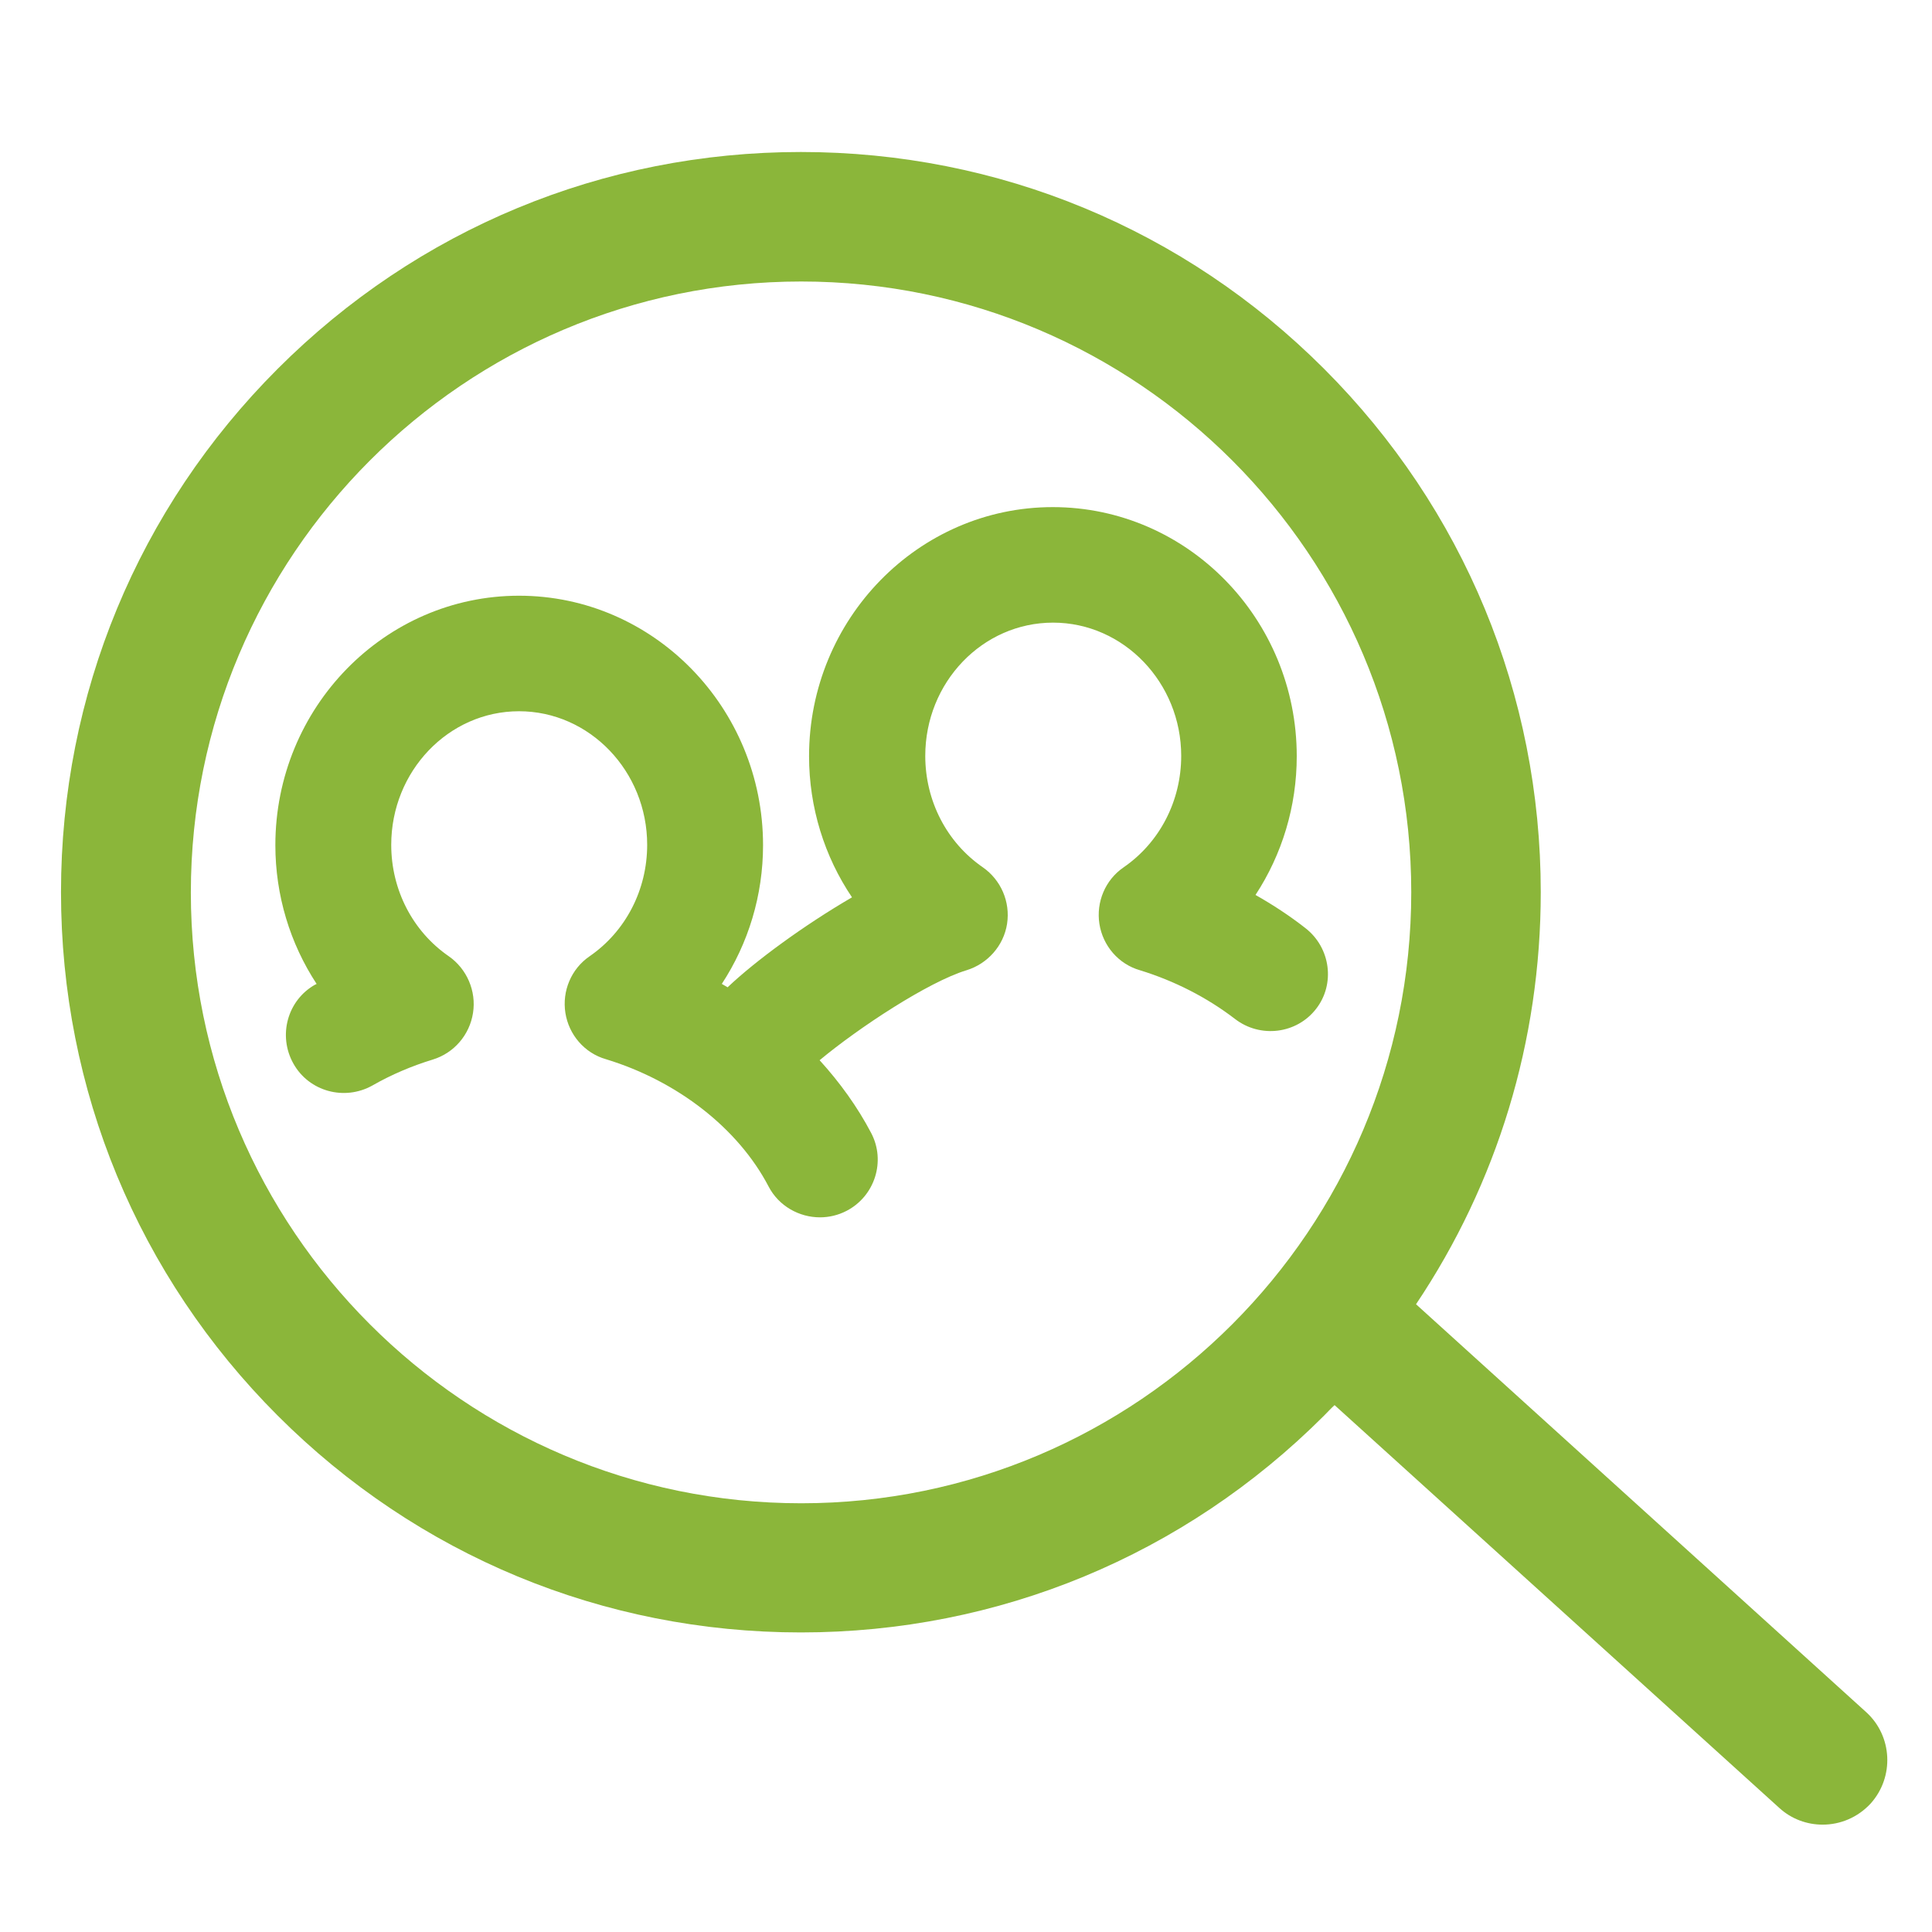 <?xml version="1.0" encoding="UTF-8" standalone="no"?>
<!-- Generator: Adobe Illustrator 24.0.2, SVG Export Plug-In . SVG Version: 6.00 Build 0)  -->

<svg
   xmlns:dc="http://purl.org/dc/elements/1.1/"
   xmlns:cc="http://creativecommons.org/ns#"
   xmlns:rdf="http://www.w3.org/1999/02/22-rdf-syntax-ns#"
   xmlns:svg="http://www.w3.org/2000/svg"
   xmlns="http://www.w3.org/2000/svg"
   xmlns:sodipodi="http://sodipodi.sourceforge.net/DTD/sodipodi-0.dtd"
   xmlns:inkscape="http://www.inkscape.org/namespaces/inkscape"
   version="1.1"
   id="Layer_1"
   x="0px"
   y="0px"
   viewBox="0 0 566.9 566.9"
   style="enable-background:new 0 0 566.9 566.9;"
   xml:space="preserve"
   sodipodi:docname="iconset_e2007a__kto-moze-skorzystac.svg"
   inkscape:version="0.92.2 (5c3e80d, 2017-08-06)"><defs
     id="defs13" /><sodipodi:namedview
     pagecolor="#ffffff"
     bordercolor="#666666"
     borderopacity="1"
     objecttolerance="10"
     gridtolerance="10"
     guidetolerance="10"
     inkscape:pageopacity="0"
     inkscape:pageshadow="2"
     inkscape:window-width="1920"
     inkscape:window-height="986"
     id="namedview11"
     showgrid="false"
     inkscape:zoom="0.41629915"
     inkscape:cx="283.45001"
     inkscape:cy="283.45001"
     inkscape:window-x="-11"
     inkscape:window-y="-11"
     inkscape:window-maximized="1"
     inkscape:current-layer="Layer_1" /><style
     type="text/css"
     id="style2">
	.st0{fill:#E2007A;}
</style><g
     id="g8"
     style="fill:#8bb63a;fill-opacity:1"><path
       class="st0"
       d="M415.5,382.7c23.8-35.5,36.6-77.2,36.6-120.9c0-58-22.6-112.6-63.6-153.6c-41-41-95.5-63.6-153.5-63.6   c-58,0-112.5,22.6-153.5,63.6c-41,41-63.6,95.6-63.6,153.6c0,58,22.6,112.6,63.6,153.6c41,41,95.5,63.6,153.5,63.6   c58,0,112.5-22.6,153.5-63.6c1-1,2-2.1,3.1-3.1l130.5,118.2c3.6,3.3,8.2,4.9,12.7,4.9c5.2,0,10.3-2.1,14.1-6.2   c7-7.8,6.4-19.8-1.3-26.8L415.5,382.7z M235.1,441.1C136.3,441.1,56,360.7,56,261.9C56,163,136.3,82.6,235.1,82.6   c98.7,0,179,80.4,179,179.2C414.1,360.7,333.8,441.1,235.1,441.1z"
       id="path4"
       style="fill:#8bb63a;fill-opacity:1" /><path
       class="st0"
       d="M383,272.3c-4.6-3.6-9.5-6.8-14.6-9.7c7.8-11.9,12.1-26,12.1-40.7c0-40.3-32.1-73.1-71.6-73.1   c-39.4,0-71.5,32.8-71.5,73.1c0,15,4.5,29.4,12.6,41.4c-14.1,8.2-28.4,18.7-36.5,26.4c-0.6-0.3-1.1-0.7-1.7-1   c7.8-11.9,12.1-26,12.1-40.7c0-40.3-32.1-73.2-71.6-73.2c-39.4,0-71.5,32.8-71.5,73.2c0,14.7,4.3,28.8,12.1,40.7   c-0.1,0.1-0.3,0.2-0.4,0.2c-8.2,4.6-11,15-6.4,23.2c4.6,8.2,15,11,23.2,6.4c5.6-3.2,11.5-5.7,17.7-7.6c6.2-1.9,10.8-7.2,11.8-13.7   c1-6.4-1.8-12.9-7.1-16.6c-10.6-7.3-16.9-19.5-16.9-32.7c0-21.6,16.8-39.2,37.5-39.2c20.7,0,37.6,17.6,37.6,39.2   c0,13.2-6.3,25.4-16.9,32.7c-5.4,3.7-8.1,10.2-7.1,16.6c1,6.4,5.6,11.8,11.9,13.6c21,6.4,38.8,20.3,47.7,37.3c3,5.8,9,9.1,15.1,9.1   c2.6,0,5.3-0.6,7.8-1.9c8.3-4.3,11.6-14.6,7.2-22.9c-4-7.6-9.1-14.7-15.1-21.3c11.4-9.5,31.9-23,43.1-26.4   c6.2-1.9,10.9-7.2,11.9-13.6c1-6.5-1.8-12.9-7.1-16.6c-10.6-7.3-16.9-19.5-16.9-32.7c0-21.6,16.8-39.1,37.5-39.1   c20.7,0,37.6,17.6,37.6,39.1c0,13.2-6.3,25.4-16.9,32.7c-5.4,3.7-8.1,10.2-7.1,16.6c1,6.4,5.6,11.8,11.9,13.6   c10.1,3.1,19.7,8,27.9,14.3c7.4,5.7,18.1,4.4,23.8-3C391.8,288.8,390.5,278.1,383,272.3z"
       id="path6"
       style="fill:#8bb63a;fill-opacity:1" /></g></svg>